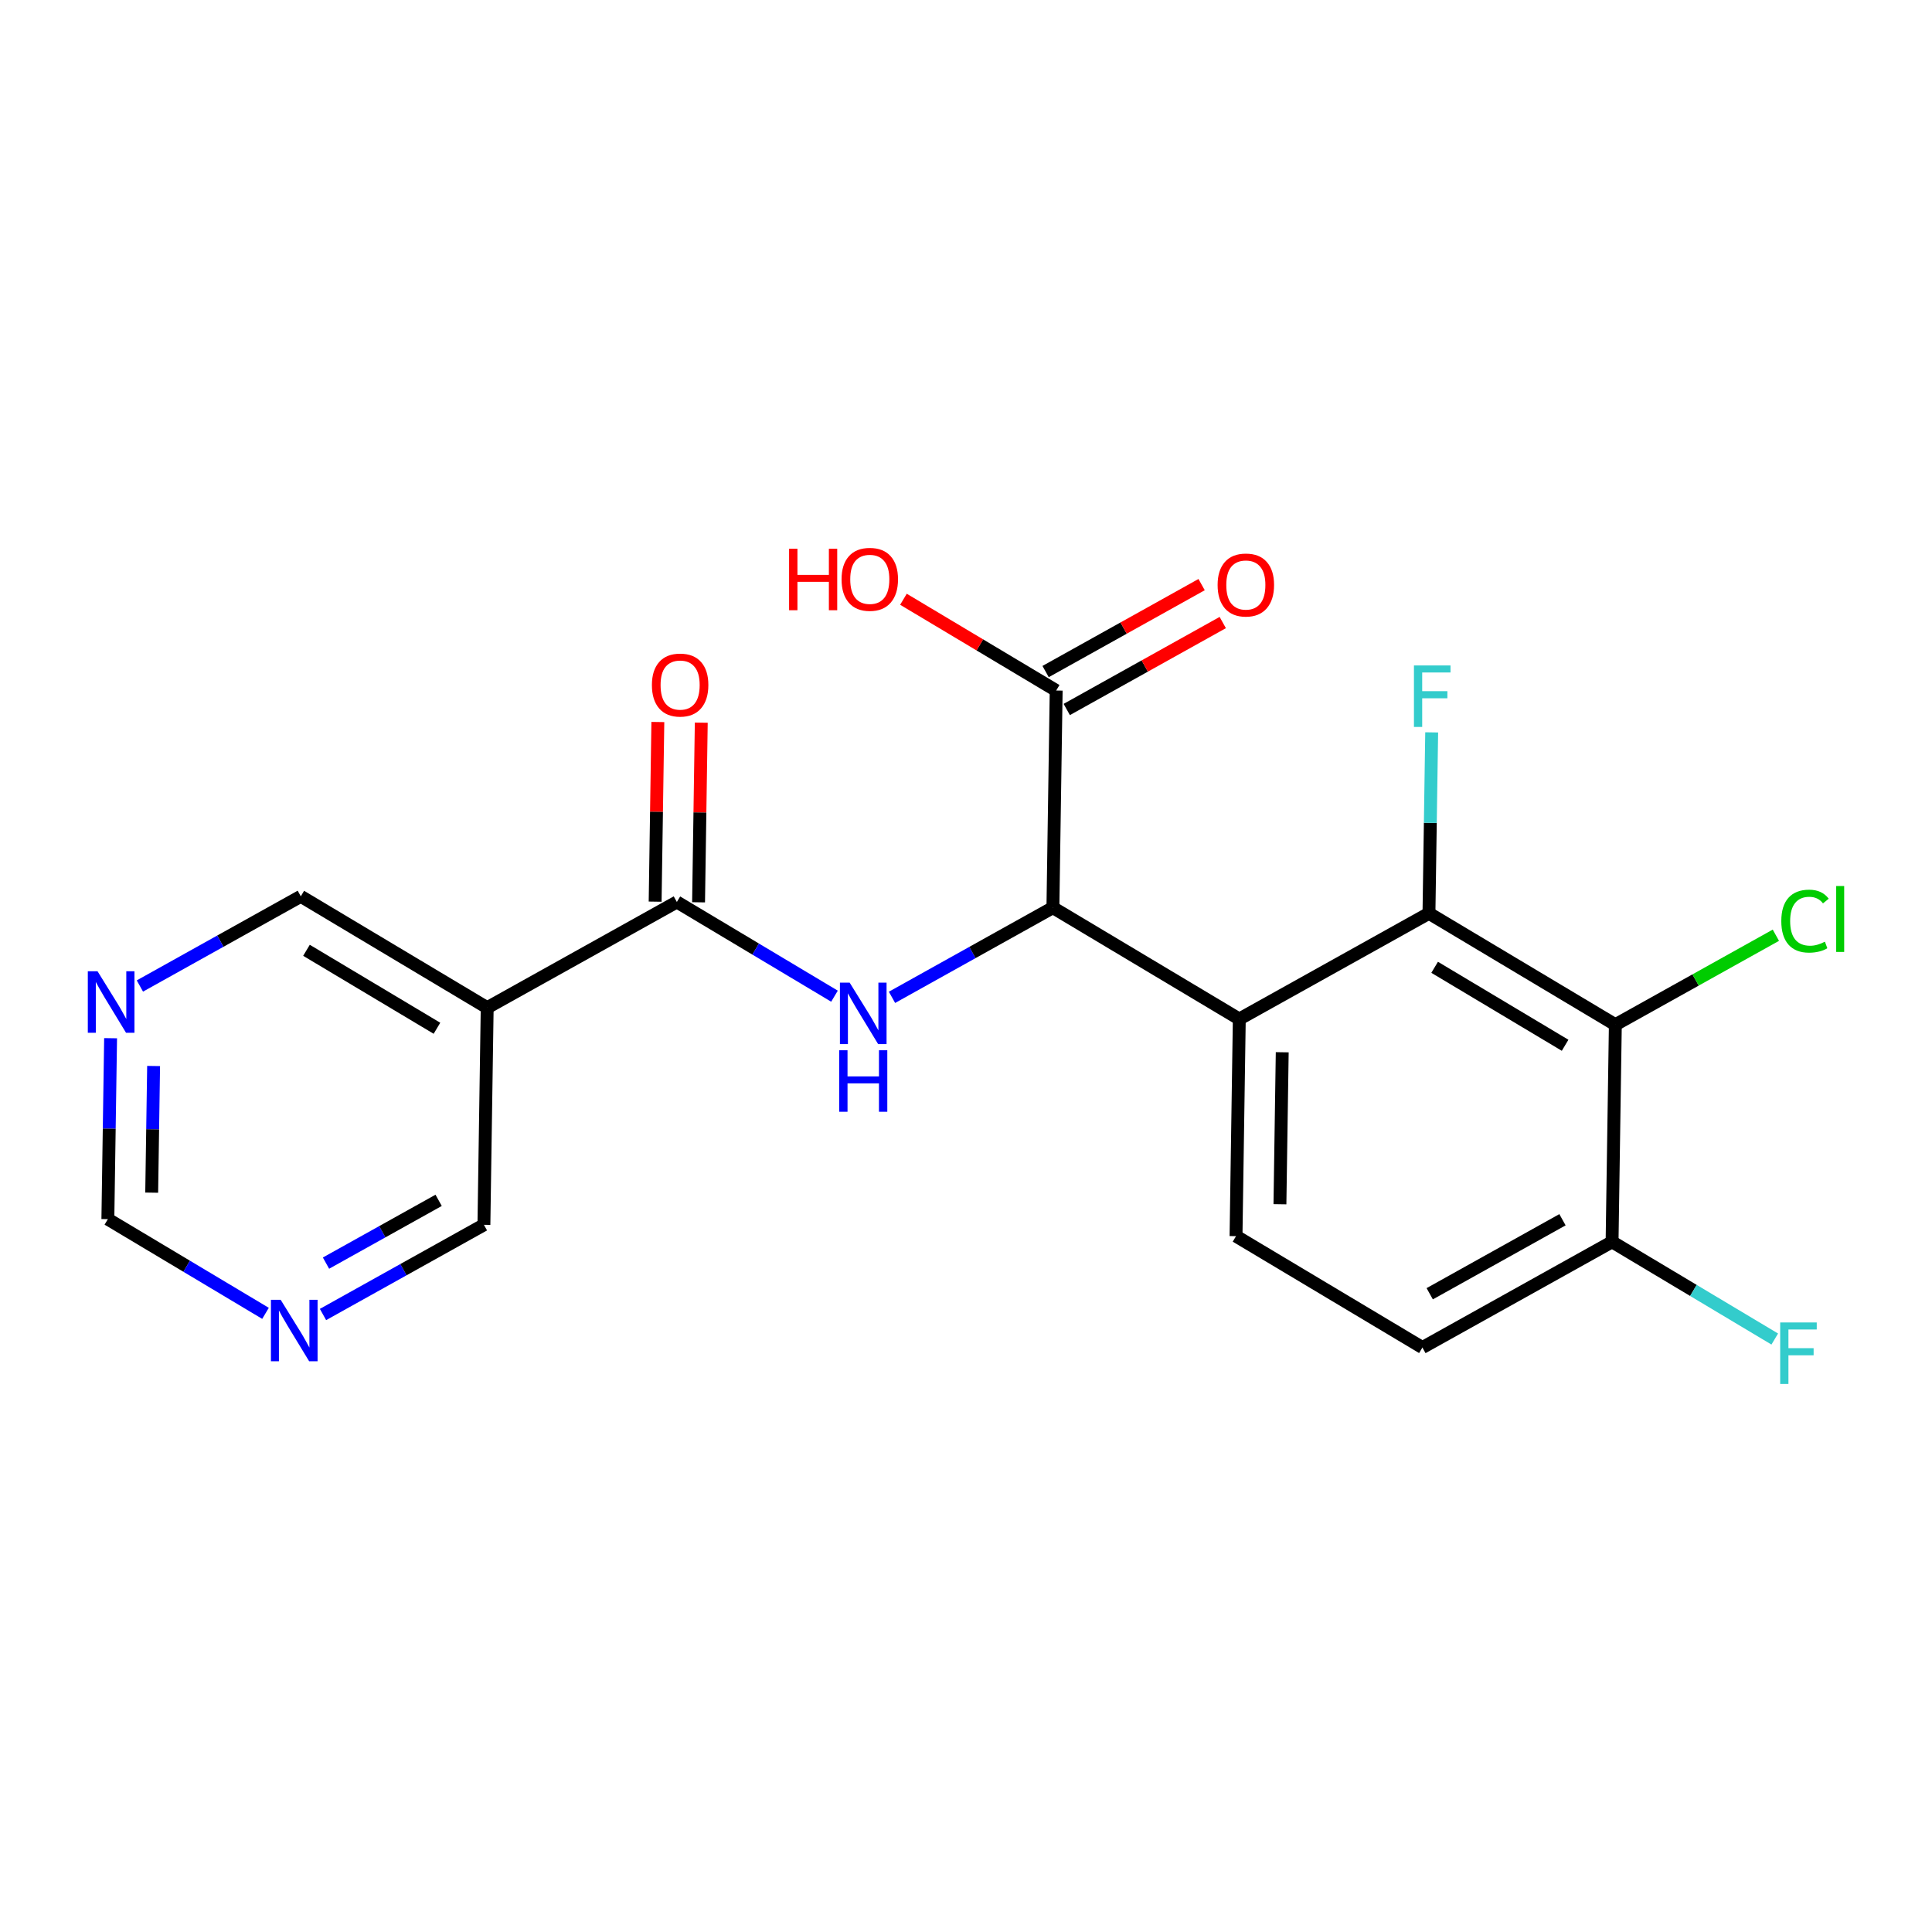 <?xml version='1.0' encoding='iso-8859-1'?>
<svg version='1.1' baseProfile='full'
              xmlns='http://www.w3.org/2000/svg'
                      xmlns:rdkit='http://www.rdkit.org/xml'
                      xmlns:xlink='http://www.w3.org/1999/xlink'
                  xml:space='preserve'
width='300px' height='300px' viewBox='0 0 300 300'>
<!-- END OF HEADER -->
<rect style='opacity:1.0;fill:#FFFFFF;stroke:none' width='300' height='300' x='0' y='0'> </rect>
<rect style='opacity:1.0;fill:#FFFFFF;stroke:none' width='300' height='300' x='0' y='0'> </rect>
<path class='bond-0 atom-0 atom-1' d='M 102.151,112.113 L 101.94,126.06' style='fill:none;fill-rule:evenodd;stroke:#FF0000;stroke-width:2.0px;stroke-linecap:butt;stroke-linejoin:miter;stroke-opacity:1' />
<path class='bond-0 atom-0 atom-1' d='M 101.94,126.06 L 101.73,140.007' style='fill:none;fill-rule:evenodd;stroke:#000000;stroke-width:2.0px;stroke-linecap:butt;stroke-linejoin:miter;stroke-opacity:1' />
<path class='bond-0 atom-0 atom-1' d='M 108.893,112.215 L 108.683,126.162' style='fill:none;fill-rule:evenodd;stroke:#FF0000;stroke-width:2.0px;stroke-linecap:butt;stroke-linejoin:miter;stroke-opacity:1' />
<path class='bond-0 atom-0 atom-1' d='M 108.683,126.162 L 108.473,140.109' style='fill:none;fill-rule:evenodd;stroke:#000000;stroke-width:2.0px;stroke-linecap:butt;stroke-linejoin:miter;stroke-opacity:1' />
<path class='bond-1 atom-1 atom-2' d='M 105.102,140.058 L 117.341,147.373' style='fill:none;fill-rule:evenodd;stroke:#000000;stroke-width:2.0px;stroke-linecap:butt;stroke-linejoin:miter;stroke-opacity:1' />
<path class='bond-1 atom-1 atom-2' d='M 117.341,147.373 L 129.58,154.687' style='fill:none;fill-rule:evenodd;stroke:#0000FF;stroke-width:2.0px;stroke-linecap:butt;stroke-linejoin:miter;stroke-opacity:1' />
<path class='bond-15 atom-1 atom-16' d='M 105.102,140.058 L 75.651,156.475' style='fill:none;fill-rule:evenodd;stroke:#000000;stroke-width:2.0px;stroke-linecap:butt;stroke-linejoin:miter;stroke-opacity:1' />
<path class='bond-2 atom-2 atom-3' d='M 138.508,154.866 L 151.001,147.902' style='fill:none;fill-rule:evenodd;stroke:#0000FF;stroke-width:2.0px;stroke-linecap:butt;stroke-linejoin:miter;stroke-opacity:1' />
<path class='bond-2 atom-2 atom-3' d='M 151.001,147.902 L 163.495,140.938' style='fill:none;fill-rule:evenodd;stroke:#000000;stroke-width:2.0px;stroke-linecap:butt;stroke-linejoin:miter;stroke-opacity:1' />
<path class='bond-3 atom-3 atom-4' d='M 163.495,140.938 L 164.003,107.225' style='fill:none;fill-rule:evenodd;stroke:#000000;stroke-width:2.0px;stroke-linecap:butt;stroke-linejoin:miter;stroke-opacity:1' />
<path class='bond-6 atom-3 atom-7' d='M 163.495,140.938 L 192.437,158.235' style='fill:none;fill-rule:evenodd;stroke:#000000;stroke-width:2.0px;stroke-linecap:butt;stroke-linejoin:miter;stroke-opacity:1' />
<path class='bond-4 atom-4 atom-5' d='M 165.645,110.17 L 177.757,103.418' style='fill:none;fill-rule:evenodd;stroke:#000000;stroke-width:2.0px;stroke-linecap:butt;stroke-linejoin:miter;stroke-opacity:1' />
<path class='bond-4 atom-4 atom-5' d='M 177.757,103.418 L 189.869,96.667' style='fill:none;fill-rule:evenodd;stroke:#FF0000;stroke-width:2.0px;stroke-linecap:butt;stroke-linejoin:miter;stroke-opacity:1' />
<path class='bond-4 atom-4 atom-5' d='M 162.361,104.28 L 174.474,97.528' style='fill:none;fill-rule:evenodd;stroke:#000000;stroke-width:2.0px;stroke-linecap:butt;stroke-linejoin:miter;stroke-opacity:1' />
<path class='bond-4 atom-4 atom-5' d='M 174.474,97.528 L 186.586,90.777' style='fill:none;fill-rule:evenodd;stroke:#FF0000;stroke-width:2.0px;stroke-linecap:butt;stroke-linejoin:miter;stroke-opacity:1' />
<path class='bond-5 atom-4 atom-6' d='M 164.003,107.225 L 152.145,100.138' style='fill:none;fill-rule:evenodd;stroke:#000000;stroke-width:2.0px;stroke-linecap:butt;stroke-linejoin:miter;stroke-opacity:1' />
<path class='bond-5 atom-4 atom-6' d='M 152.145,100.138 L 140.287,93.052' style='fill:none;fill-rule:evenodd;stroke:#FF0000;stroke-width:2.0px;stroke-linecap:butt;stroke-linejoin:miter;stroke-opacity:1' />
<path class='bond-7 atom-7 atom-8' d='M 192.437,158.235 L 191.929,191.949' style='fill:none;fill-rule:evenodd;stroke:#000000;stroke-width:2.0px;stroke-linecap:butt;stroke-linejoin:miter;stroke-opacity:1' />
<path class='bond-7 atom-7 atom-8' d='M 199.104,163.394 L 198.748,186.993' style='fill:none;fill-rule:evenodd;stroke:#000000;stroke-width:2.0px;stroke-linecap:butt;stroke-linejoin:miter;stroke-opacity:1' />
<path class='bond-21 atom-14 atom-7' d='M 221.888,141.819 L 192.437,158.235' style='fill:none;fill-rule:evenodd;stroke:#000000;stroke-width:2.0px;stroke-linecap:butt;stroke-linejoin:miter;stroke-opacity:1' />
<path class='bond-8 atom-8 atom-9' d='M 191.929,191.949 L 220.871,209.245' style='fill:none;fill-rule:evenodd;stroke:#000000;stroke-width:2.0px;stroke-linecap:butt;stroke-linejoin:miter;stroke-opacity:1' />
<path class='bond-9 atom-9 atom-10' d='M 220.871,209.245 L 250.322,192.829' style='fill:none;fill-rule:evenodd;stroke:#000000;stroke-width:2.0px;stroke-linecap:butt;stroke-linejoin:miter;stroke-opacity:1' />
<path class='bond-9 atom-9 atom-10' d='M 222.006,200.893 L 242.621,189.401' style='fill:none;fill-rule:evenodd;stroke:#000000;stroke-width:2.0px;stroke-linecap:butt;stroke-linejoin:miter;stroke-opacity:1' />
<path class='bond-10 atom-10 atom-11' d='M 250.322,192.829 L 262.952,200.377' style='fill:none;fill-rule:evenodd;stroke:#000000;stroke-width:2.0px;stroke-linecap:butt;stroke-linejoin:miter;stroke-opacity:1' />
<path class='bond-10 atom-10 atom-11' d='M 262.952,200.377 L 275.583,207.925' style='fill:none;fill-rule:evenodd;stroke:#33CCCC;stroke-width:2.0px;stroke-linecap:butt;stroke-linejoin:miter;stroke-opacity:1' />
<path class='bond-11 atom-10 atom-12' d='M 250.322,192.829 L 250.83,159.116' style='fill:none;fill-rule:evenodd;stroke:#000000;stroke-width:2.0px;stroke-linecap:butt;stroke-linejoin:miter;stroke-opacity:1' />
<path class='bond-12 atom-12 atom-13' d='M 250.83,159.116 L 263.293,152.168' style='fill:none;fill-rule:evenodd;stroke:#000000;stroke-width:2.0px;stroke-linecap:butt;stroke-linejoin:miter;stroke-opacity:1' />
<path class='bond-12 atom-12 atom-13' d='M 263.293,152.168 L 275.756,145.221' style='fill:none;fill-rule:evenodd;stroke:#00CC00;stroke-width:2.0px;stroke-linecap:butt;stroke-linejoin:miter;stroke-opacity:1' />
<path class='bond-13 atom-12 atom-14' d='M 250.83,159.116 L 221.888,141.819' style='fill:none;fill-rule:evenodd;stroke:#000000;stroke-width:2.0px;stroke-linecap:butt;stroke-linejoin:miter;stroke-opacity:1' />
<path class='bond-13 atom-12 atom-14' d='M 243.03,162.31 L 222.77,150.202' style='fill:none;fill-rule:evenodd;stroke:#000000;stroke-width:2.0px;stroke-linecap:butt;stroke-linejoin:miter;stroke-opacity:1' />
<path class='bond-14 atom-14 atom-15' d='M 221.888,141.819 L 222.1,127.771' style='fill:none;fill-rule:evenodd;stroke:#000000;stroke-width:2.0px;stroke-linecap:butt;stroke-linejoin:miter;stroke-opacity:1' />
<path class='bond-14 atom-14 atom-15' d='M 222.1,127.771 L 222.311,113.723' style='fill:none;fill-rule:evenodd;stroke:#33CCCC;stroke-width:2.0px;stroke-linecap:butt;stroke-linejoin:miter;stroke-opacity:1' />
<path class='bond-16 atom-16 atom-17' d='M 75.651,156.475 L 46.708,139.178' style='fill:none;fill-rule:evenodd;stroke:#000000;stroke-width:2.0px;stroke-linecap:butt;stroke-linejoin:miter;stroke-opacity:1' />
<path class='bond-16 atom-16 atom-17' d='M 67.85,159.668 L 47.59,147.561' style='fill:none;fill-rule:evenodd;stroke:#000000;stroke-width:2.0px;stroke-linecap:butt;stroke-linejoin:miter;stroke-opacity:1' />
<path class='bond-22 atom-21 atom-16' d='M 75.142,190.188 L 75.651,156.475' style='fill:none;fill-rule:evenodd;stroke:#000000;stroke-width:2.0px;stroke-linecap:butt;stroke-linejoin:miter;stroke-opacity:1' />
<path class='bond-17 atom-17 atom-18' d='M 46.708,139.178 L 34.215,146.142' style='fill:none;fill-rule:evenodd;stroke:#000000;stroke-width:2.0px;stroke-linecap:butt;stroke-linejoin:miter;stroke-opacity:1' />
<path class='bond-17 atom-17 atom-18' d='M 34.215,146.142 L 21.722,153.106' style='fill:none;fill-rule:evenodd;stroke:#0000FF;stroke-width:2.0px;stroke-linecap:butt;stroke-linejoin:miter;stroke-opacity:1' />
<path class='bond-18 atom-18 atom-19' d='M 17.173,161.211 L 16.961,175.259' style='fill:none;fill-rule:evenodd;stroke:#0000FF;stroke-width:2.0px;stroke-linecap:butt;stroke-linejoin:miter;stroke-opacity:1' />
<path class='bond-18 atom-18 atom-19' d='M 16.961,175.259 L 16.749,189.308' style='fill:none;fill-rule:evenodd;stroke:#000000;stroke-width:2.0px;stroke-linecap:butt;stroke-linejoin:miter;stroke-opacity:1' />
<path class='bond-18 atom-18 atom-19' d='M 23.852,165.528 L 23.704,175.361' style='fill:none;fill-rule:evenodd;stroke:#0000FF;stroke-width:2.0px;stroke-linecap:butt;stroke-linejoin:miter;stroke-opacity:1' />
<path class='bond-18 atom-18 atom-19' d='M 23.704,175.361 L 23.555,185.195' style='fill:none;fill-rule:evenodd;stroke:#000000;stroke-width:2.0px;stroke-linecap:butt;stroke-linejoin:miter;stroke-opacity:1' />
<path class='bond-19 atom-19 atom-20' d='M 16.749,189.308 L 28.988,196.622' style='fill:none;fill-rule:evenodd;stroke:#000000;stroke-width:2.0px;stroke-linecap:butt;stroke-linejoin:miter;stroke-opacity:1' />
<path class='bond-19 atom-19 atom-20' d='M 28.988,196.622 L 41.228,203.936' style='fill:none;fill-rule:evenodd;stroke:#0000FF;stroke-width:2.0px;stroke-linecap:butt;stroke-linejoin:miter;stroke-opacity:1' />
<path class='bond-20 atom-20 atom-21' d='M 50.156,204.116 L 62.649,197.152' style='fill:none;fill-rule:evenodd;stroke:#0000FF;stroke-width:2.0px;stroke-linecap:butt;stroke-linejoin:miter;stroke-opacity:1' />
<path class='bond-20 atom-20 atom-21' d='M 62.649,197.152 L 75.142,190.188' style='fill:none;fill-rule:evenodd;stroke:#000000;stroke-width:2.0px;stroke-linecap:butt;stroke-linejoin:miter;stroke-opacity:1' />
<path class='bond-20 atom-20 atom-21' d='M 50.621,196.137 L 59.366,191.262' style='fill:none;fill-rule:evenodd;stroke:#0000FF;stroke-width:2.0px;stroke-linecap:butt;stroke-linejoin:miter;stroke-opacity:1' />
<path class='bond-20 atom-20 atom-21' d='M 59.366,191.262 L 68.111,186.387' style='fill:none;fill-rule:evenodd;stroke:#000000;stroke-width:2.0px;stroke-linecap:butt;stroke-linejoin:miter;stroke-opacity:1' />
<path  class='atom-0' d='M 101.227 106.372
Q 101.227 104.079, 102.359 102.798
Q 103.492 101.516, 105.61 101.516
Q 107.727 101.516, 108.86 102.798
Q 109.993 104.079, 109.993 106.372
Q 109.993 108.691, 108.847 110.013
Q 107.7 111.321, 105.61 111.321
Q 103.506 111.321, 102.359 110.013
Q 101.227 108.705, 101.227 106.372
M 105.61 110.242
Q 107.066 110.242, 107.849 109.271
Q 108.644 108.287, 108.644 106.372
Q 108.644 104.497, 107.849 103.553
Q 107.066 102.595, 105.61 102.595
Q 104.153 102.595, 103.357 103.539
Q 102.575 104.484, 102.575 106.372
Q 102.575 108.3, 103.357 109.271
Q 104.153 110.242, 105.61 110.242
' fill='#FF0000'/>
<path  class='atom-2' d='M 131.933 152.581
L 135.062 157.638
Q 135.372 158.137, 135.871 159.041
Q 136.37 159.944, 136.397 159.998
L 136.397 152.581
L 137.665 152.581
L 137.665 162.129
L 136.357 162.129
L 132.999 156.6
Q 132.608 155.952, 132.19 155.21
Q 131.785 154.469, 131.664 154.239
L 131.664 162.129
L 130.423 162.129
L 130.423 152.581
L 131.933 152.581
' fill='#0000FF'/>
<path  class='atom-2' d='M 130.308 163.084
L 131.603 163.084
L 131.603 167.144
L 136.485 167.144
L 136.485 163.084
L 137.78 163.084
L 137.78 172.633
L 136.485 172.633
L 136.485 168.223
L 131.603 168.223
L 131.603 172.633
L 130.308 172.633
L 130.308 163.084
' fill='#0000FF'/>
<path  class='atom-5' d='M 189.07 90.835
Q 189.07 88.543, 190.203 87.261
Q 191.336 85.98, 193.454 85.98
Q 195.571 85.98, 196.704 87.261
Q 197.837 88.543, 197.837 90.835
Q 197.837 93.155, 196.691 94.477
Q 195.544 95.785, 193.454 95.785
Q 191.35 95.785, 190.203 94.477
Q 189.07 93.169, 189.07 90.835
M 193.454 94.706
Q 194.91 94.706, 195.693 93.735
Q 196.488 92.751, 196.488 90.835
Q 196.488 88.961, 195.693 88.017
Q 194.91 87.059, 193.454 87.059
Q 191.997 87.059, 191.201 88.003
Q 190.419 88.947, 190.419 90.835
Q 190.419 92.764, 191.201 93.735
Q 191.997 94.706, 193.454 94.706
' fill='#FF0000'/>
<path  class='atom-6' d='M 122.531 85.208
L 123.826 85.208
L 123.826 89.267
L 128.708 89.267
L 128.708 85.208
L 130.003 85.208
L 130.003 94.757
L 128.708 94.757
L 128.708 90.346
L 123.826 90.346
L 123.826 94.757
L 122.531 94.757
L 122.531 85.208
' fill='#FF0000'/>
<path  class='atom-6' d='M 130.677 89.955
Q 130.677 87.662, 131.81 86.381
Q 132.943 85.1, 135.06 85.1
Q 137.178 85.1, 138.311 86.381
Q 139.444 87.662, 139.444 89.955
Q 139.444 92.275, 138.297 93.597
Q 137.151 94.905, 135.06 94.905
Q 132.957 94.905, 131.81 93.597
Q 130.677 92.288, 130.677 89.955
M 135.06 93.826
Q 136.517 93.826, 137.299 92.855
Q 138.095 91.87, 138.095 89.955
Q 138.095 88.081, 137.299 87.136
Q 136.517 86.179, 135.06 86.179
Q 133.604 86.179, 132.808 87.123
Q 132.026 88.067, 132.026 89.955
Q 132.026 91.884, 132.808 92.855
Q 133.604 93.826, 135.06 93.826
' fill='#FF0000'/>
<path  class='atom-11' d='M 276.426 205.351
L 282.104 205.351
L 282.104 206.444
L 277.707 206.444
L 277.707 209.343
L 281.618 209.343
L 281.618 210.449
L 277.707 210.449
L 277.707 214.9
L 276.426 214.9
L 276.426 205.351
' fill='#33CCCC'/>
<path  class='atom-13' d='M 276.599 143.03
Q 276.599 140.656, 277.705 139.415
Q 278.824 138.161, 280.942 138.161
Q 282.911 138.161, 283.963 139.55
L 283.073 140.278
Q 282.304 139.267, 280.942 139.267
Q 279.499 139.267, 278.73 140.238
Q 277.975 141.195, 277.975 143.03
Q 277.975 144.918, 278.757 145.889
Q 279.553 146.86, 281.09 146.86
Q 282.142 146.86, 283.37 146.226
L 283.747 147.237
Q 283.248 147.561, 282.493 147.75
Q 281.738 147.939, 280.901 147.939
Q 278.824 147.939, 277.705 146.671
Q 276.599 145.403, 276.599 143.03
' fill='#00CC00'/>
<path  class='atom-13' d='M 285.123 137.581
L 286.364 137.581
L 286.364 147.817
L 285.123 147.817
L 285.123 137.581
' fill='#00CC00'/>
<path  class='atom-15' d='M 219.557 103.331
L 225.235 103.331
L 225.235 104.423
L 220.838 104.423
L 220.838 107.323
L 224.75 107.323
L 224.75 108.429
L 220.838 108.429
L 220.838 112.88
L 219.557 112.88
L 219.557 103.331
' fill='#33CCCC'/>
<path  class='atom-18' d='M 15.147 150.82
L 18.276 155.877
Q 18.586 156.376, 19.085 157.28
Q 19.584 158.184, 19.611 158.238
L 19.611 150.82
L 20.879 150.82
L 20.879 160.369
L 19.571 160.369
L 16.212 154.839
Q 15.821 154.192, 15.403 153.45
Q 14.998 152.708, 14.877 152.479
L 14.877 160.369
L 13.636 160.369
L 13.636 150.82
L 15.147 150.82
' fill='#0000FF'/>
<path  class='atom-20' d='M 43.581 201.83
L 46.71 206.888
Q 47.02 207.387, 47.519 208.29
Q 48.018 209.194, 48.045 209.248
L 48.045 201.83
L 49.313 201.83
L 49.313 211.379
L 48.005 211.379
L 44.647 205.849
Q 44.255 205.202, 43.837 204.46
Q 43.433 203.718, 43.311 203.489
L 43.311 211.379
L 42.071 211.379
L 42.071 201.83
L 43.581 201.83
' fill='#0000FF'/>
</svg>
